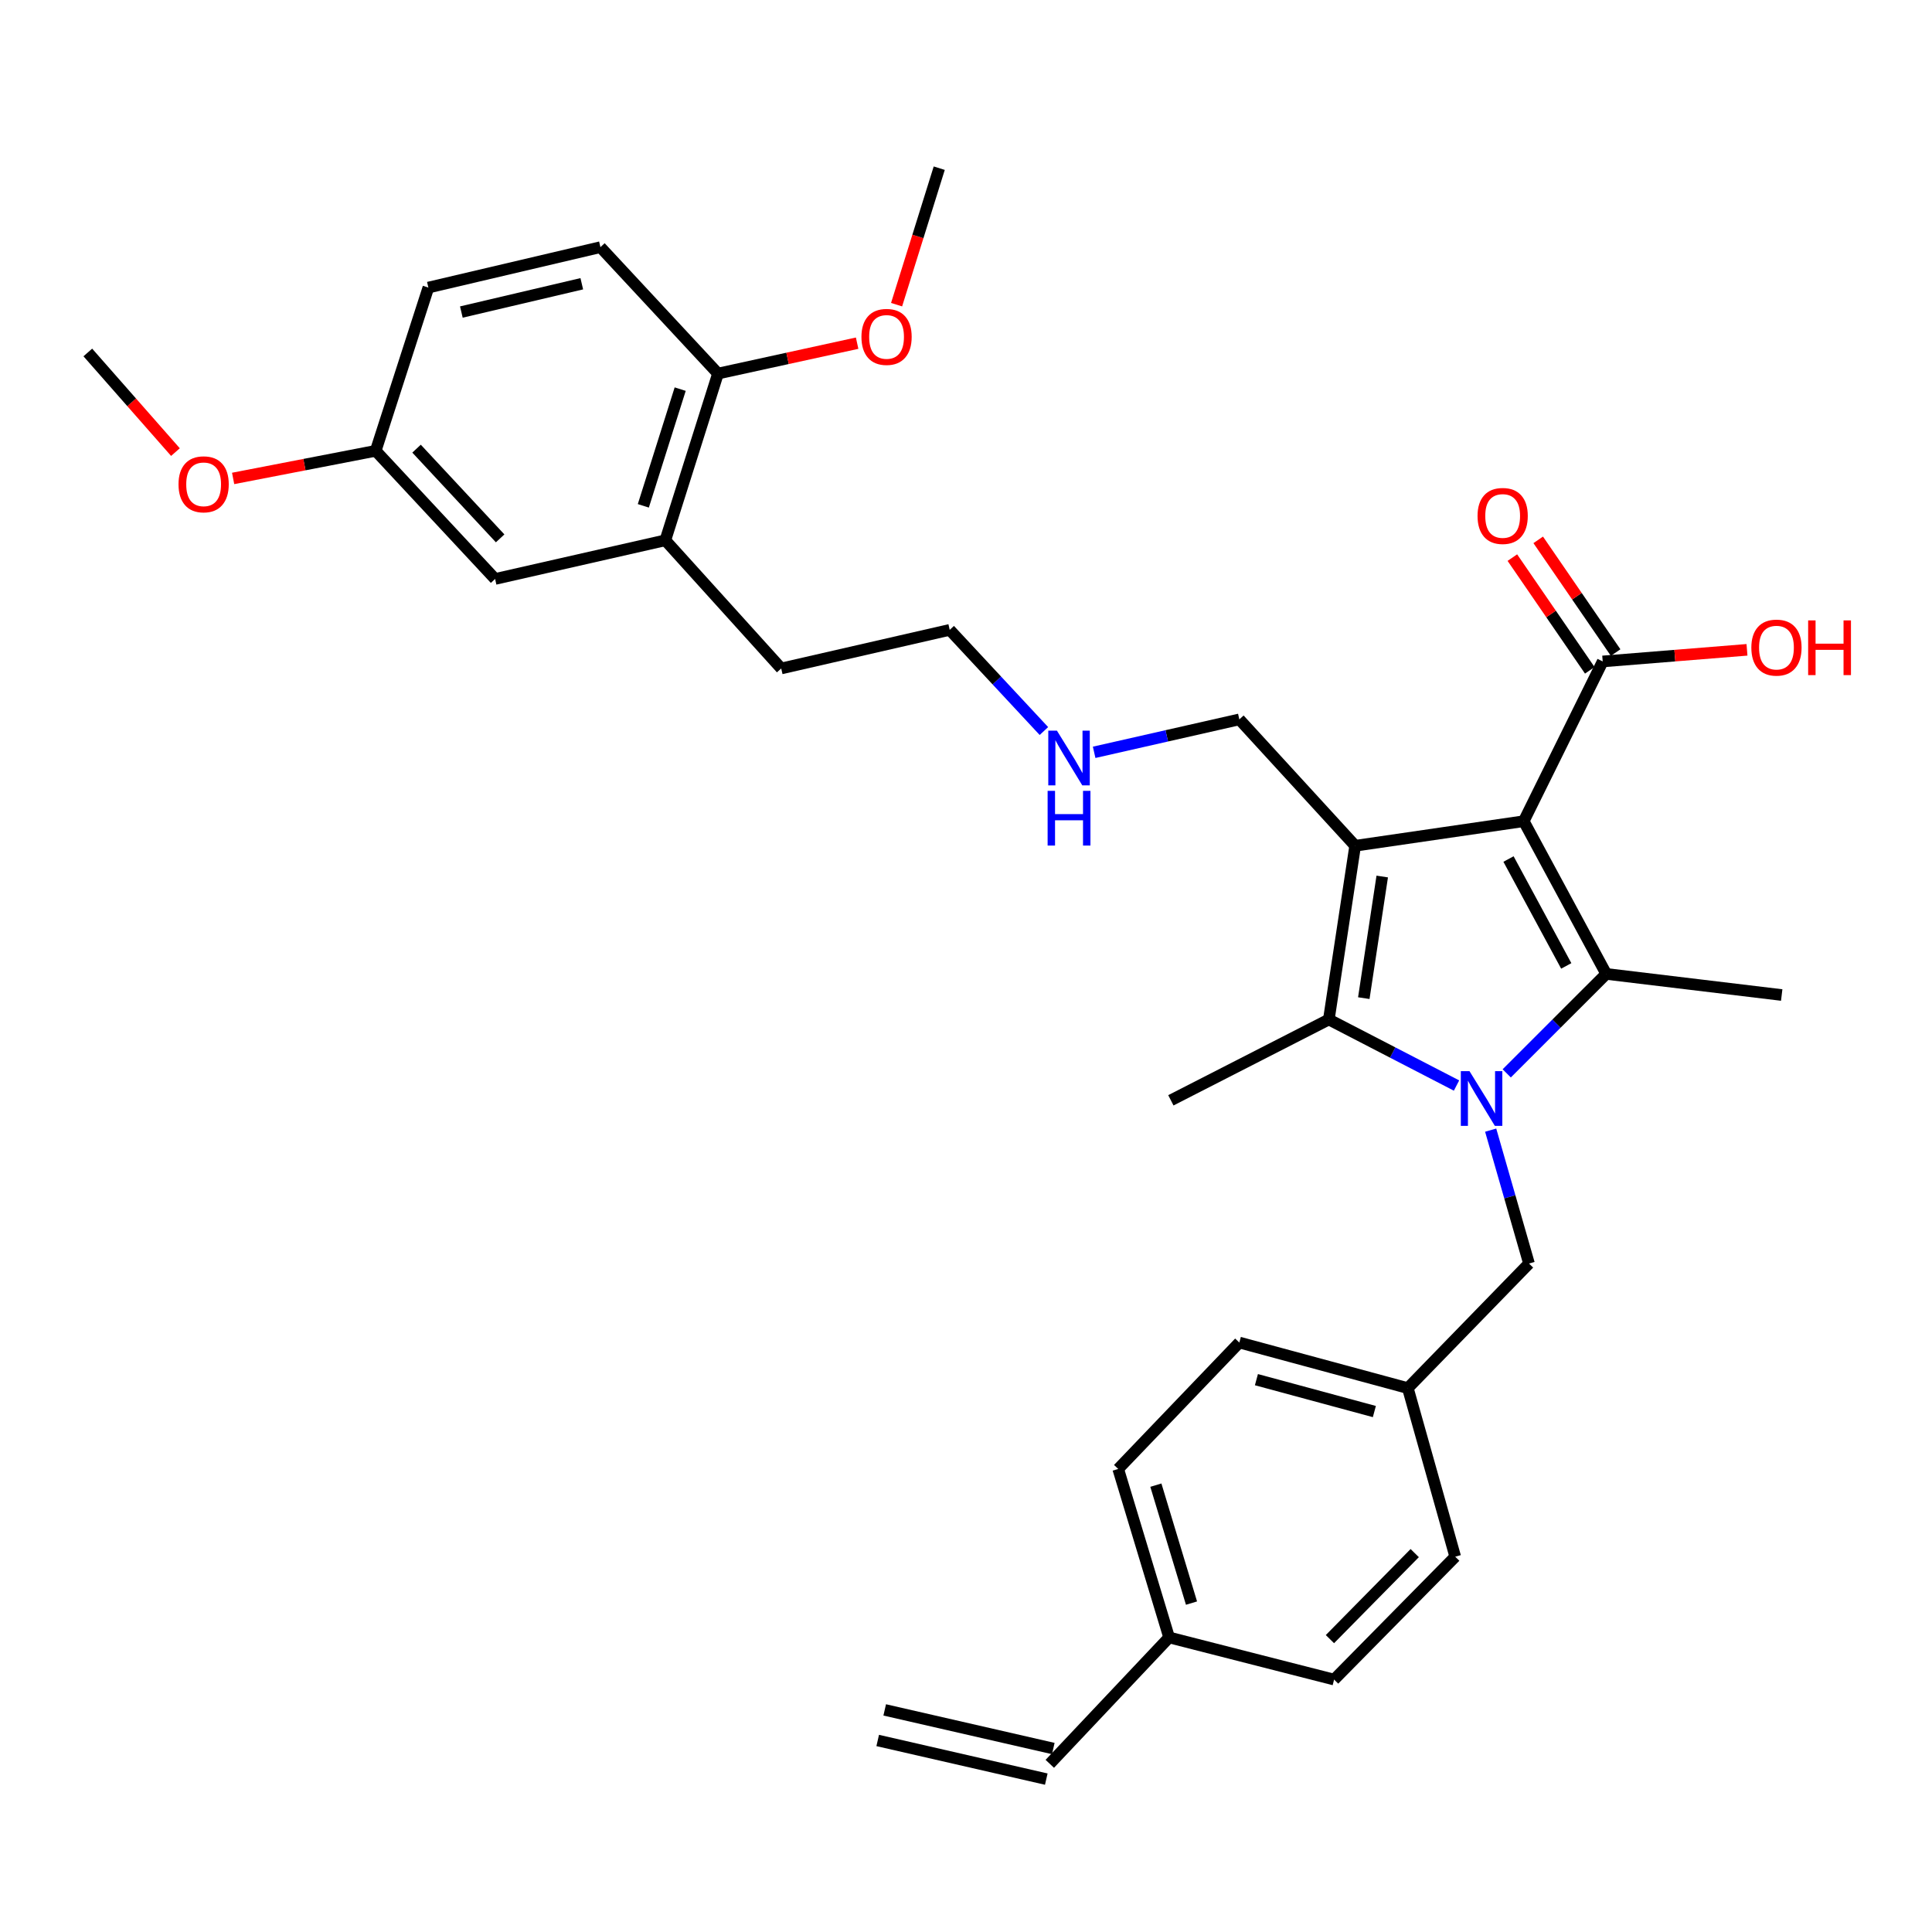 <?xml version='1.0' encoding='iso-8859-1'?>
<svg version='1.1' baseProfile='full'
              xmlns='http://www.w3.org/2000/svg'
                      xmlns:rdkit='http://www.rdkit.org/xml'
                      xmlns:xlink='http://www.w3.org/1999/xlink'
                  xml:space='preserve'
width='1000px' height='1000px' viewBox='0 0 1000 1000'>
<!-- END OF HEADER -->
<rect style='opacity:1.0;fill:#FFFFFF;stroke:none' width='1000' height='1000' x='0' y='0'> </rect>
<path class='bond-1' d='M 788.68,425.055 L 701.432,437.764' style='fill:none;fill-rule:evenodd;stroke:#000000;stroke-width:6px;stroke-linecap:butt;stroke-linejoin:miter;stroke-opacity:1' />
<path class='bond-2' d='M 788.68,425.055 L 831.379,504.095' style='fill:none;fill-rule:evenodd;stroke:#000000;stroke-width:6px;stroke-linecap:butt;stroke-linejoin:miter;stroke-opacity:1' />
<path class='bond-2' d='M 780.8,444.628 L 810.69,499.956' style='fill:none;fill-rule:evenodd;stroke:#000000;stroke-width:6px;stroke-linecap:butt;stroke-linejoin:miter;stroke-opacity:1' />
<path class='bond-4' d='M 788.68,425.055 L 829.557,342.362' style='fill:none;fill-rule:evenodd;stroke:#000000;stroke-width:6px;stroke-linecap:butt;stroke-linejoin:miter;stroke-opacity:1' />
<path class='bond-0' d='M 779.881,555.564 L 805.63,529.829' style='fill:none;fill-rule:evenodd;stroke:#0000FF;stroke-width:6px;stroke-linecap:butt;stroke-linejoin:miter;stroke-opacity:1' />
<path class='bond-0' d='M 805.63,529.829 L 831.379,504.095' style='fill:none;fill-rule:evenodd;stroke:#000000;stroke-width:6px;stroke-linecap:butt;stroke-linejoin:miter;stroke-opacity:1' />
<path class='bond-5' d='M 771.567,584.959 L 781.486,619.481' style='fill:none;fill-rule:evenodd;stroke:#0000FF;stroke-width:6px;stroke-linecap:butt;stroke-linejoin:miter;stroke-opacity:1' />
<path class='bond-5' d='M 781.486,619.481 L 791.404,654.003' style='fill:none;fill-rule:evenodd;stroke:#000000;stroke-width:6px;stroke-linecap:butt;stroke-linejoin:miter;stroke-opacity:1' />
<path class='bond-32' d='M 753.896,561.872 L 720.849,544.781' style='fill:none;fill-rule:evenodd;stroke:#0000FF;stroke-width:6px;stroke-linecap:butt;stroke-linejoin:miter;stroke-opacity:1' />
<path class='bond-32' d='M 720.849,544.781 L 687.803,527.691' style='fill:none;fill-rule:evenodd;stroke:#000000;stroke-width:6px;stroke-linecap:butt;stroke-linejoin:miter;stroke-opacity:1' />
<path class='bond-3' d='M 701.432,437.764 L 687.803,527.691' style='fill:none;fill-rule:evenodd;stroke:#000000;stroke-width:6px;stroke-linecap:butt;stroke-linejoin:miter;stroke-opacity:1' />
<path class='bond-3' d='M 715.44,453.686 L 705.9,516.634' style='fill:none;fill-rule:evenodd;stroke:#000000;stroke-width:6px;stroke-linecap:butt;stroke-linejoin:miter;stroke-opacity:1' />
<path class='bond-10' d='M 701.432,437.764 L 641.478,372.353' style='fill:none;fill-rule:evenodd;stroke:#000000;stroke-width:6px;stroke-linecap:butt;stroke-linejoin:miter;stroke-opacity:1' />
<path class='bond-14' d='M 831.379,504.095 L 922.208,515.018' style='fill:none;fill-rule:evenodd;stroke:#000000;stroke-width:6px;stroke-linecap:butt;stroke-linejoin:miter;stroke-opacity:1' />
<path class='bond-19' d='M 687.803,527.691 L 606.039,569.524' style='fill:none;fill-rule:evenodd;stroke:#000000;stroke-width:6px;stroke-linecap:butt;stroke-linejoin:miter;stroke-opacity:1' />
<path class='bond-8' d='M 836.248,337.766 L 816.212,308.596' style='fill:none;fill-rule:evenodd;stroke:#000000;stroke-width:6px;stroke-linecap:butt;stroke-linejoin:miter;stroke-opacity:1' />
<path class='bond-8' d='M 816.212,308.596 L 796.175,279.426' style='fill:none;fill-rule:evenodd;stroke:#FF0000;stroke-width:6px;stroke-linecap:butt;stroke-linejoin:miter;stroke-opacity:1' />
<path class='bond-8' d='M 822.866,346.958 L 802.829,317.788' style='fill:none;fill-rule:evenodd;stroke:#000000;stroke-width:6px;stroke-linecap:butt;stroke-linejoin:miter;stroke-opacity:1' />
<path class='bond-8' d='M 802.829,317.788 L 782.793,288.618' style='fill:none;fill-rule:evenodd;stroke:#FF0000;stroke-width:6px;stroke-linecap:butt;stroke-linejoin:miter;stroke-opacity:1' />
<path class='bond-17' d='M 829.557,342.362 L 866.897,339.355' style='fill:none;fill-rule:evenodd;stroke:#000000;stroke-width:6px;stroke-linecap:butt;stroke-linejoin:miter;stroke-opacity:1' />
<path class='bond-17' d='M 866.897,339.355 L 904.237,336.348' style='fill:none;fill-rule:evenodd;stroke:#FF0000;stroke-width:6px;stroke-linecap:butt;stroke-linejoin:miter;stroke-opacity:1' />
<path class='bond-15' d='M 791.404,654.003 L 728.689,718.485' style='fill:none;fill-rule:evenodd;stroke:#000000;stroke-width:6px;stroke-linecap:butt;stroke-linejoin:miter;stroke-opacity:1' />
<path class='bond-6' d='M 344.377,279.657 L 404.358,345.997' style='fill:none;fill-rule:evenodd;stroke:#000000;stroke-width:6px;stroke-linecap:butt;stroke-linejoin:miter;stroke-opacity:1' />
<path class='bond-7' d='M 344.377,279.657 L 371.635,193.357' style='fill:none;fill-rule:evenodd;stroke:#000000;stroke-width:6px;stroke-linecap:butt;stroke-linejoin:miter;stroke-opacity:1' />
<path class='bond-7' d='M 332.984,261.822 L 352.064,201.412' style='fill:none;fill-rule:evenodd;stroke:#000000;stroke-width:6px;stroke-linecap:butt;stroke-linejoin:miter;stroke-opacity:1' />
<path class='bond-9' d='M 344.377,279.657 L 256.263,299.672' style='fill:none;fill-rule:evenodd;stroke:#000000;stroke-width:6px;stroke-linecap:butt;stroke-linejoin:miter;stroke-opacity:1' />
<path class='bond-12' d='M 371.635,193.357 L 310.779,127.927' style='fill:none;fill-rule:evenodd;stroke:#000000;stroke-width:6px;stroke-linecap:butt;stroke-linejoin:miter;stroke-opacity:1' />
<path class='bond-26' d='M 371.635,193.357 L 407.642,185.491' style='fill:none;fill-rule:evenodd;stroke:#000000;stroke-width:6px;stroke-linecap:butt;stroke-linejoin:miter;stroke-opacity:1' />
<path class='bond-26' d='M 407.642,185.491 L 443.65,177.625' style='fill:none;fill-rule:evenodd;stroke:#FF0000;stroke-width:6px;stroke-linecap:butt;stroke-linejoin:miter;stroke-opacity:1' />
<path class='bond-16' d='M 256.263,299.672 L 194.46,233.341' style='fill:none;fill-rule:evenodd;stroke:#000000;stroke-width:6px;stroke-linecap:butt;stroke-linejoin:miter;stroke-opacity:1' />
<path class='bond-16' d='M 258.872,278.655 L 215.609,232.223' style='fill:none;fill-rule:evenodd;stroke:#000000;stroke-width:6px;stroke-linecap:butt;stroke-linejoin:miter;stroke-opacity:1' />
<path class='bond-20' d='M 641.478,372.353 L 603.903,380.877' style='fill:none;fill-rule:evenodd;stroke:#000000;stroke-width:6px;stroke-linecap:butt;stroke-linejoin:miter;stroke-opacity:1' />
<path class='bond-20' d='M 603.903,380.877 L 566.328,389.401' style='fill:none;fill-rule:evenodd;stroke:#0000FF;stroke-width:6px;stroke-linecap:butt;stroke-linejoin:miter;stroke-opacity:1' />
<path class='bond-11' d='M 543.37,912.95 L 605.128,847.539' style='fill:none;fill-rule:evenodd;stroke:#000000;stroke-width:6px;stroke-linecap:butt;stroke-linejoin:miter;stroke-opacity:1' />
<path class='bond-13' d='M 545.184,905.037 L 457.927,885.041' style='fill:none;fill-rule:evenodd;stroke:#000000;stroke-width:6px;stroke-linecap:butt;stroke-linejoin:miter;stroke-opacity:1' />
<path class='bond-13' d='M 541.557,920.863 L 454.3,900.866' style='fill:none;fill-rule:evenodd;stroke:#000000;stroke-width:6px;stroke-linecap:butt;stroke-linejoin:miter;stroke-opacity:1' />
<path class='bond-34' d='M 310.779,127.927 L 221.727,148.844' style='fill:none;fill-rule:evenodd;stroke:#000000;stroke-width:6px;stroke-linecap:butt;stroke-linejoin:miter;stroke-opacity:1' />
<path class='bond-34' d='M 301.133,146.87 L 238.797,161.512' style='fill:none;fill-rule:evenodd;stroke:#000000;stroke-width:6px;stroke-linecap:butt;stroke-linejoin:miter;stroke-opacity:1' />
<path class='bond-22' d='M 728.689,718.485 L 753.223,805.742' style='fill:none;fill-rule:evenodd;stroke:#000000;stroke-width:6px;stroke-linecap:butt;stroke-linejoin:miter;stroke-opacity:1' />
<path class='bond-23' d='M 728.689,718.485 L 641.478,694.898' style='fill:none;fill-rule:evenodd;stroke:#000000;stroke-width:6px;stroke-linecap:butt;stroke-linejoin:miter;stroke-opacity:1' />
<path class='bond-23' d='M 711.369,730.619 L 650.321,714.109' style='fill:none;fill-rule:evenodd;stroke:#000000;stroke-width:6px;stroke-linecap:butt;stroke-linejoin:miter;stroke-opacity:1' />
<path class='bond-21' d='M 194.46,233.341 L 221.727,148.844' style='fill:none;fill-rule:evenodd;stroke:#000000;stroke-width:6px;stroke-linecap:butt;stroke-linejoin:miter;stroke-opacity:1' />
<path class='bond-27' d='M 194.46,233.341 L 157.564,240.489' style='fill:none;fill-rule:evenodd;stroke:#000000;stroke-width:6px;stroke-linecap:butt;stroke-linejoin:miter;stroke-opacity:1' />
<path class='bond-27' d='M 157.564,240.489 L 120.668,247.638' style='fill:none;fill-rule:evenodd;stroke:#FF0000;stroke-width:6px;stroke-linecap:butt;stroke-linejoin:miter;stroke-opacity:1' />
<path class='bond-18' d='M 605.128,847.539 L 578.782,760.327' style='fill:none;fill-rule:evenodd;stroke:#000000;stroke-width:6px;stroke-linecap:butt;stroke-linejoin:miter;stroke-opacity:1' />
<path class='bond-18' d='M 616.718,829.762 L 598.275,768.714' style='fill:none;fill-rule:evenodd;stroke:#000000;stroke-width:6px;stroke-linecap:butt;stroke-linejoin:miter;stroke-opacity:1' />
<path class='bond-33' d='M 605.128,847.539 L 690.527,869.349' style='fill:none;fill-rule:evenodd;stroke:#000000;stroke-width:6px;stroke-linecap:butt;stroke-linejoin:miter;stroke-opacity:1' />
<path class='bond-29' d='M 540.322,378.381 L 515.946,352.2' style='fill:none;fill-rule:evenodd;stroke:#0000FF;stroke-width:6px;stroke-linecap:butt;stroke-linejoin:miter;stroke-opacity:1' />
<path class='bond-29' d='M 515.946,352.2 L 491.57,326.019' style='fill:none;fill-rule:evenodd;stroke:#000000;stroke-width:6px;stroke-linecap:butt;stroke-linejoin:miter;stroke-opacity:1' />
<path class='bond-25' d='M 753.223,805.742 L 690.527,869.349' style='fill:none;fill-rule:evenodd;stroke:#000000;stroke-width:6px;stroke-linecap:butt;stroke-linejoin:miter;stroke-opacity:1' />
<path class='bond-25' d='M 732.256,803.885 L 688.369,848.41' style='fill:none;fill-rule:evenodd;stroke:#000000;stroke-width:6px;stroke-linecap:butt;stroke-linejoin:miter;stroke-opacity:1' />
<path class='bond-24' d='M 641.478,694.898 L 578.782,760.327' style='fill:none;fill-rule:evenodd;stroke:#000000;stroke-width:6px;stroke-linecap:butt;stroke-linejoin:miter;stroke-opacity:1' />
<path class='bond-30' d='M 464.072,157.693 L 475.111,122.371' style='fill:none;fill-rule:evenodd;stroke:#FF0000;stroke-width:6px;stroke-linecap:butt;stroke-linejoin:miter;stroke-opacity:1' />
<path class='bond-30' d='M 475.111,122.371 L 486.149,87.05' style='fill:none;fill-rule:evenodd;stroke:#000000;stroke-width:6px;stroke-linecap:butt;stroke-linejoin:miter;stroke-opacity:1' />
<path class='bond-31' d='M 90.81,234.006 L 68.132,208.22' style='fill:none;fill-rule:evenodd;stroke:#FF0000;stroke-width:6px;stroke-linecap:butt;stroke-linejoin:miter;stroke-opacity:1' />
<path class='bond-31' d='M 68.132,208.22 L 45.455,182.434' style='fill:none;fill-rule:evenodd;stroke:#000000;stroke-width:6px;stroke-linecap:butt;stroke-linejoin:miter;stroke-opacity:1' />
<path class='bond-28' d='M 404.358,345.997 L 491.57,326.019' style='fill:none;fill-rule:evenodd;stroke:#000000;stroke-width:6px;stroke-linecap:butt;stroke-linejoin:miter;stroke-opacity:1' />
<path  class='atom-1' d='M 760.601 554.417
L 769.881 569.417
Q 770.801 570.897, 772.281 573.577
Q 773.761 576.257, 773.841 576.417
L 773.841 554.417
L 777.601 554.417
L 777.601 582.737
L 773.721 582.737
L 763.761 566.337
Q 762.601 564.417, 761.361 562.217
Q 760.161 560.017, 759.801 559.337
L 759.801 582.737
L 756.121 582.737
L 756.121 554.417
L 760.601 554.417
' fill='#0000FF'/>
<path  class='atom-9' d='M 764.775 267.055
Q 764.775 260.255, 768.135 256.455
Q 771.495 252.655, 777.775 252.655
Q 784.055 252.655, 787.415 256.455
Q 790.775 260.255, 790.775 267.055
Q 790.775 273.935, 787.375 277.855
Q 783.975 281.735, 777.775 281.735
Q 771.535 281.735, 768.135 277.855
Q 764.775 273.975, 764.775 267.055
M 777.775 278.535
Q 782.095 278.535, 784.415 275.655
Q 786.775 272.735, 786.775 267.055
Q 786.775 261.495, 784.415 258.695
Q 782.095 255.855, 777.775 255.855
Q 773.455 255.855, 771.095 258.655
Q 768.775 261.455, 768.775 267.055
Q 768.775 272.775, 771.095 275.655
Q 773.455 278.535, 777.775 278.535
' fill='#FF0000'/>
<path  class='atom-18' d='M 906.493 335.199
Q 906.493 328.399, 909.853 324.599
Q 913.213 320.799, 919.493 320.799
Q 925.773 320.799, 929.133 324.599
Q 932.493 328.399, 932.493 335.199
Q 932.493 342.079, 929.093 345.999
Q 925.693 349.879, 919.493 349.879
Q 913.253 349.879, 909.853 345.999
Q 906.493 342.119, 906.493 335.199
M 919.493 346.679
Q 923.813 346.679, 926.133 343.799
Q 928.493 340.879, 928.493 335.199
Q 928.493 329.639, 926.133 326.839
Q 923.813 323.999, 919.493 323.999
Q 915.173 323.999, 912.813 326.799
Q 910.493 329.599, 910.493 335.199
Q 910.493 340.919, 912.813 343.799
Q 915.173 346.679, 919.493 346.679
' fill='#FF0000'/>
<path  class='atom-18' d='M 935.893 321.119
L 939.733 321.119
L 939.733 333.159
L 954.213 333.159
L 954.213 321.119
L 958.053 321.119
L 958.053 349.439
L 954.213 349.439
L 954.213 336.359
L 939.733 336.359
L 939.733 349.439
L 935.893 349.439
L 935.893 321.119
' fill='#FF0000'/>
<path  class='atom-21' d='M 547.068 378.19
L 556.348 393.19
Q 557.268 394.67, 558.748 397.35
Q 560.228 400.03, 560.308 400.19
L 560.308 378.19
L 564.068 378.19
L 564.068 406.51
L 560.188 406.51
L 550.228 390.11
Q 549.068 388.19, 547.828 385.99
Q 546.628 383.79, 546.268 383.11
L 546.268 406.51
L 542.588 406.51
L 542.588 378.19
L 547.068 378.19
' fill='#0000FF'/>
<path  class='atom-21' d='M 542.248 409.342
L 546.088 409.342
L 546.088 421.382
L 560.568 421.382
L 560.568 409.342
L 564.408 409.342
L 564.408 437.662
L 560.568 437.662
L 560.568 424.582
L 546.088 424.582
L 546.088 437.662
L 542.248 437.662
L 542.248 409.342
' fill='#0000FF'/>
<path  class='atom-27' d='M 445.883 174.378
Q 445.883 167.578, 449.243 163.778
Q 452.603 159.978, 458.883 159.978
Q 465.163 159.978, 468.523 163.778
Q 471.883 167.578, 471.883 174.378
Q 471.883 181.258, 468.483 185.178
Q 465.083 189.058, 458.883 189.058
Q 452.643 189.058, 449.243 185.178
Q 445.883 181.298, 445.883 174.378
M 458.883 185.858
Q 463.203 185.858, 465.523 182.978
Q 467.883 180.058, 467.883 174.378
Q 467.883 168.818, 465.523 166.018
Q 463.203 163.178, 458.883 163.178
Q 454.563 163.178, 452.203 165.978
Q 449.883 168.778, 449.883 174.378
Q 449.883 180.098, 452.203 182.978
Q 454.563 185.858, 458.883 185.858
' fill='#FF0000'/>
<path  class='atom-28' d='M 92.4 250.676
Q 92.4 243.876, 95.76 240.076
Q 99.12 236.276, 105.4 236.276
Q 111.68 236.276, 115.04 240.076
Q 118.4 243.876, 118.4 250.676
Q 118.4 257.556, 115 261.476
Q 111.6 265.356, 105.4 265.356
Q 99.16 265.356, 95.76 261.476
Q 92.4 257.596, 92.4 250.676
M 105.4 262.156
Q 109.72 262.156, 112.04 259.276
Q 114.4 256.356, 114.4 250.676
Q 114.4 245.116, 112.04 242.316
Q 109.72 239.476, 105.4 239.476
Q 101.08 239.476, 98.72 242.276
Q 96.4 245.076, 96.4 250.676
Q 96.4 256.396, 98.72 259.276
Q 101.08 262.156, 105.4 262.156
' fill='#FF0000'/>
</svg>
